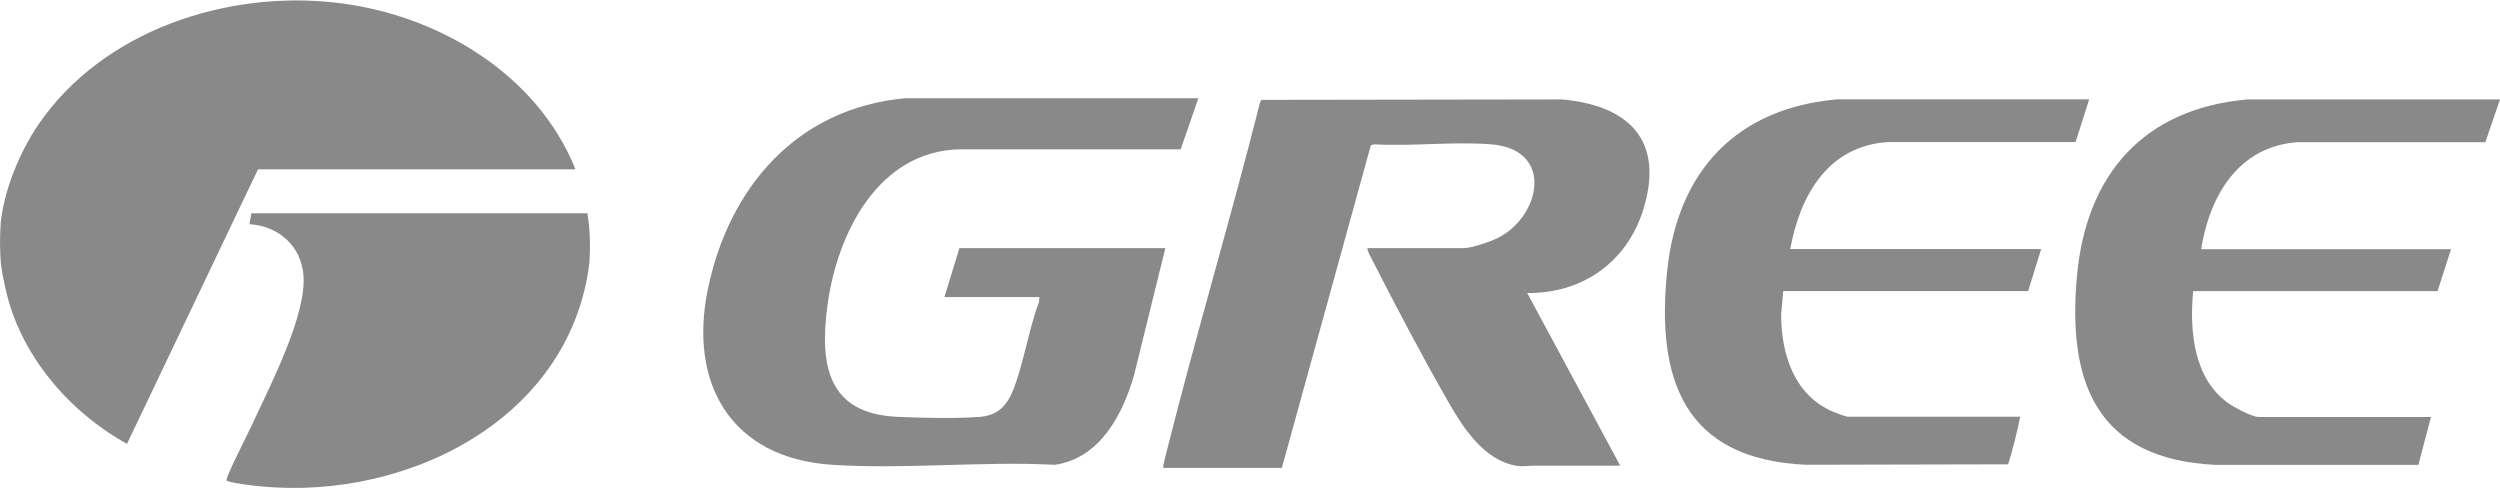 <?xml version="1.0" encoding="UTF-8"?> <svg xmlns="http://www.w3.org/2000/svg" id="Layer_1" data-name="Layer 1" viewBox="0 0 215 42"><defs><style> .cls-1 { fill: #898989; } </style></defs><path class="cls-1" d="M.05,19.28c.26-2.88,1.66-6.25,3.28-8.61C8.85,2.64,19.43-.85,28.89.23c8.65.98,17.27,6.04,20.6,14.33h-27.3l-11.27,23.61C5.89,35.39,1.68,30.46.46,24.76c-.16-.73-.35-1.57-.4-2.3-.07-.85-.08-2.33,0-3.18Z"></path><path class="cls-1" d="M100.05,40.23c-.08-.08.23-1.19.28-1.39,2.52-10.04,5.5-19.98,8.03-30.02l.11-.23,25.84-.04c5.75.51,8.84,3.49,7.03,9.42-1.39,4.55-5.23,7.28-10,7.23l8,14.85c-2.48,0-4.96,0-7.44,0-.55,0-.92.1-1.53,0-2.78-.5-4.54-3.27-5.83-5.51-2.25-3.93-4.5-8.21-6.56-12.25-.15-.3-.36-.62-.39-.95h8.3c.65,0,2.36-.58,2.97-.9,3.65-1.87,4.83-7.61-.65-8.03-3.25-.25-6.79.19-10.06,0l-.26.09-7.65,27.74h-10.19Z"></path><path class="cls-1" d="M100.22,21.34l-2.69,10.92c-.98,3.4-2.94,7.16-6.81,7.71-6.28-.32-12.95.41-19.18,0-8.66-.57-12.35-6.97-10.66-15.12,1.82-8.76,7.66-15.54,16.94-16.4h25.24s-1.52,4.39-1.52,4.39h-18.91c-7.09.09-10.62,7.22-11.46,13.36-.71,5.2,0,9.39,6.04,9.65,2.07.09,5.02.16,7.06,0,1.51-.12,2.32-.95,2.86-2.3.93-2.36,1.32-5.17,2.22-7.57l.04-.43h-8.17l1.29-4.21h17.71Z"></path><path class="cls-1" d="M50.52,18.34c.23,1.41.26,2.82.17,4.25-1.69,13.93-16.67,20.91-29.52,19.09-.26-.04-1.63-.21-1.69-.38-.08-.25,1.89-4.11,2.16-4.7,1.51-3.29,4.72-9.41,4.46-12.9-.19-2.55-2.14-4.26-4.65-4.42l.17-.94h28.89Z"></path><path class="cls-1" d="M209.07,35.85l-1.09,4.13h-17.44c-10.23-.49-12.79-7.07-11.91-16.36.82-8.67,5.78-14.3,14.66-15.07h21.71s-1.26,3.68-1.26,3.68h-16.15c-5.09.35-7.57,4.63-8.29,9.2h21.49l-1.16,3.61h-21.02c-.31,3.36.01,7.4,2.93,9.57.51.38,2.11,1.25,2.7,1.25h14.83Z"></path><path class="cls-1" d="M173.73,35.85c-.26,1.36-.62,2.75-1.03,4.08l-17.41.04c-10.43-.48-12.89-7.29-11.91-16.7.89-8.54,5.95-13.99,14.66-14.73h21.63s-1.17,3.68-1.17,3.68h-16.16c-5.16.34-7.54,4.61-8.38,9.2h21.58l-1.12,3.61h-21.06l-.18,2.01c0,3.4,1.1,6.92,4.44,8.36.2.09,1.14.44,1.28.44h14.83Z"></path></svg> 